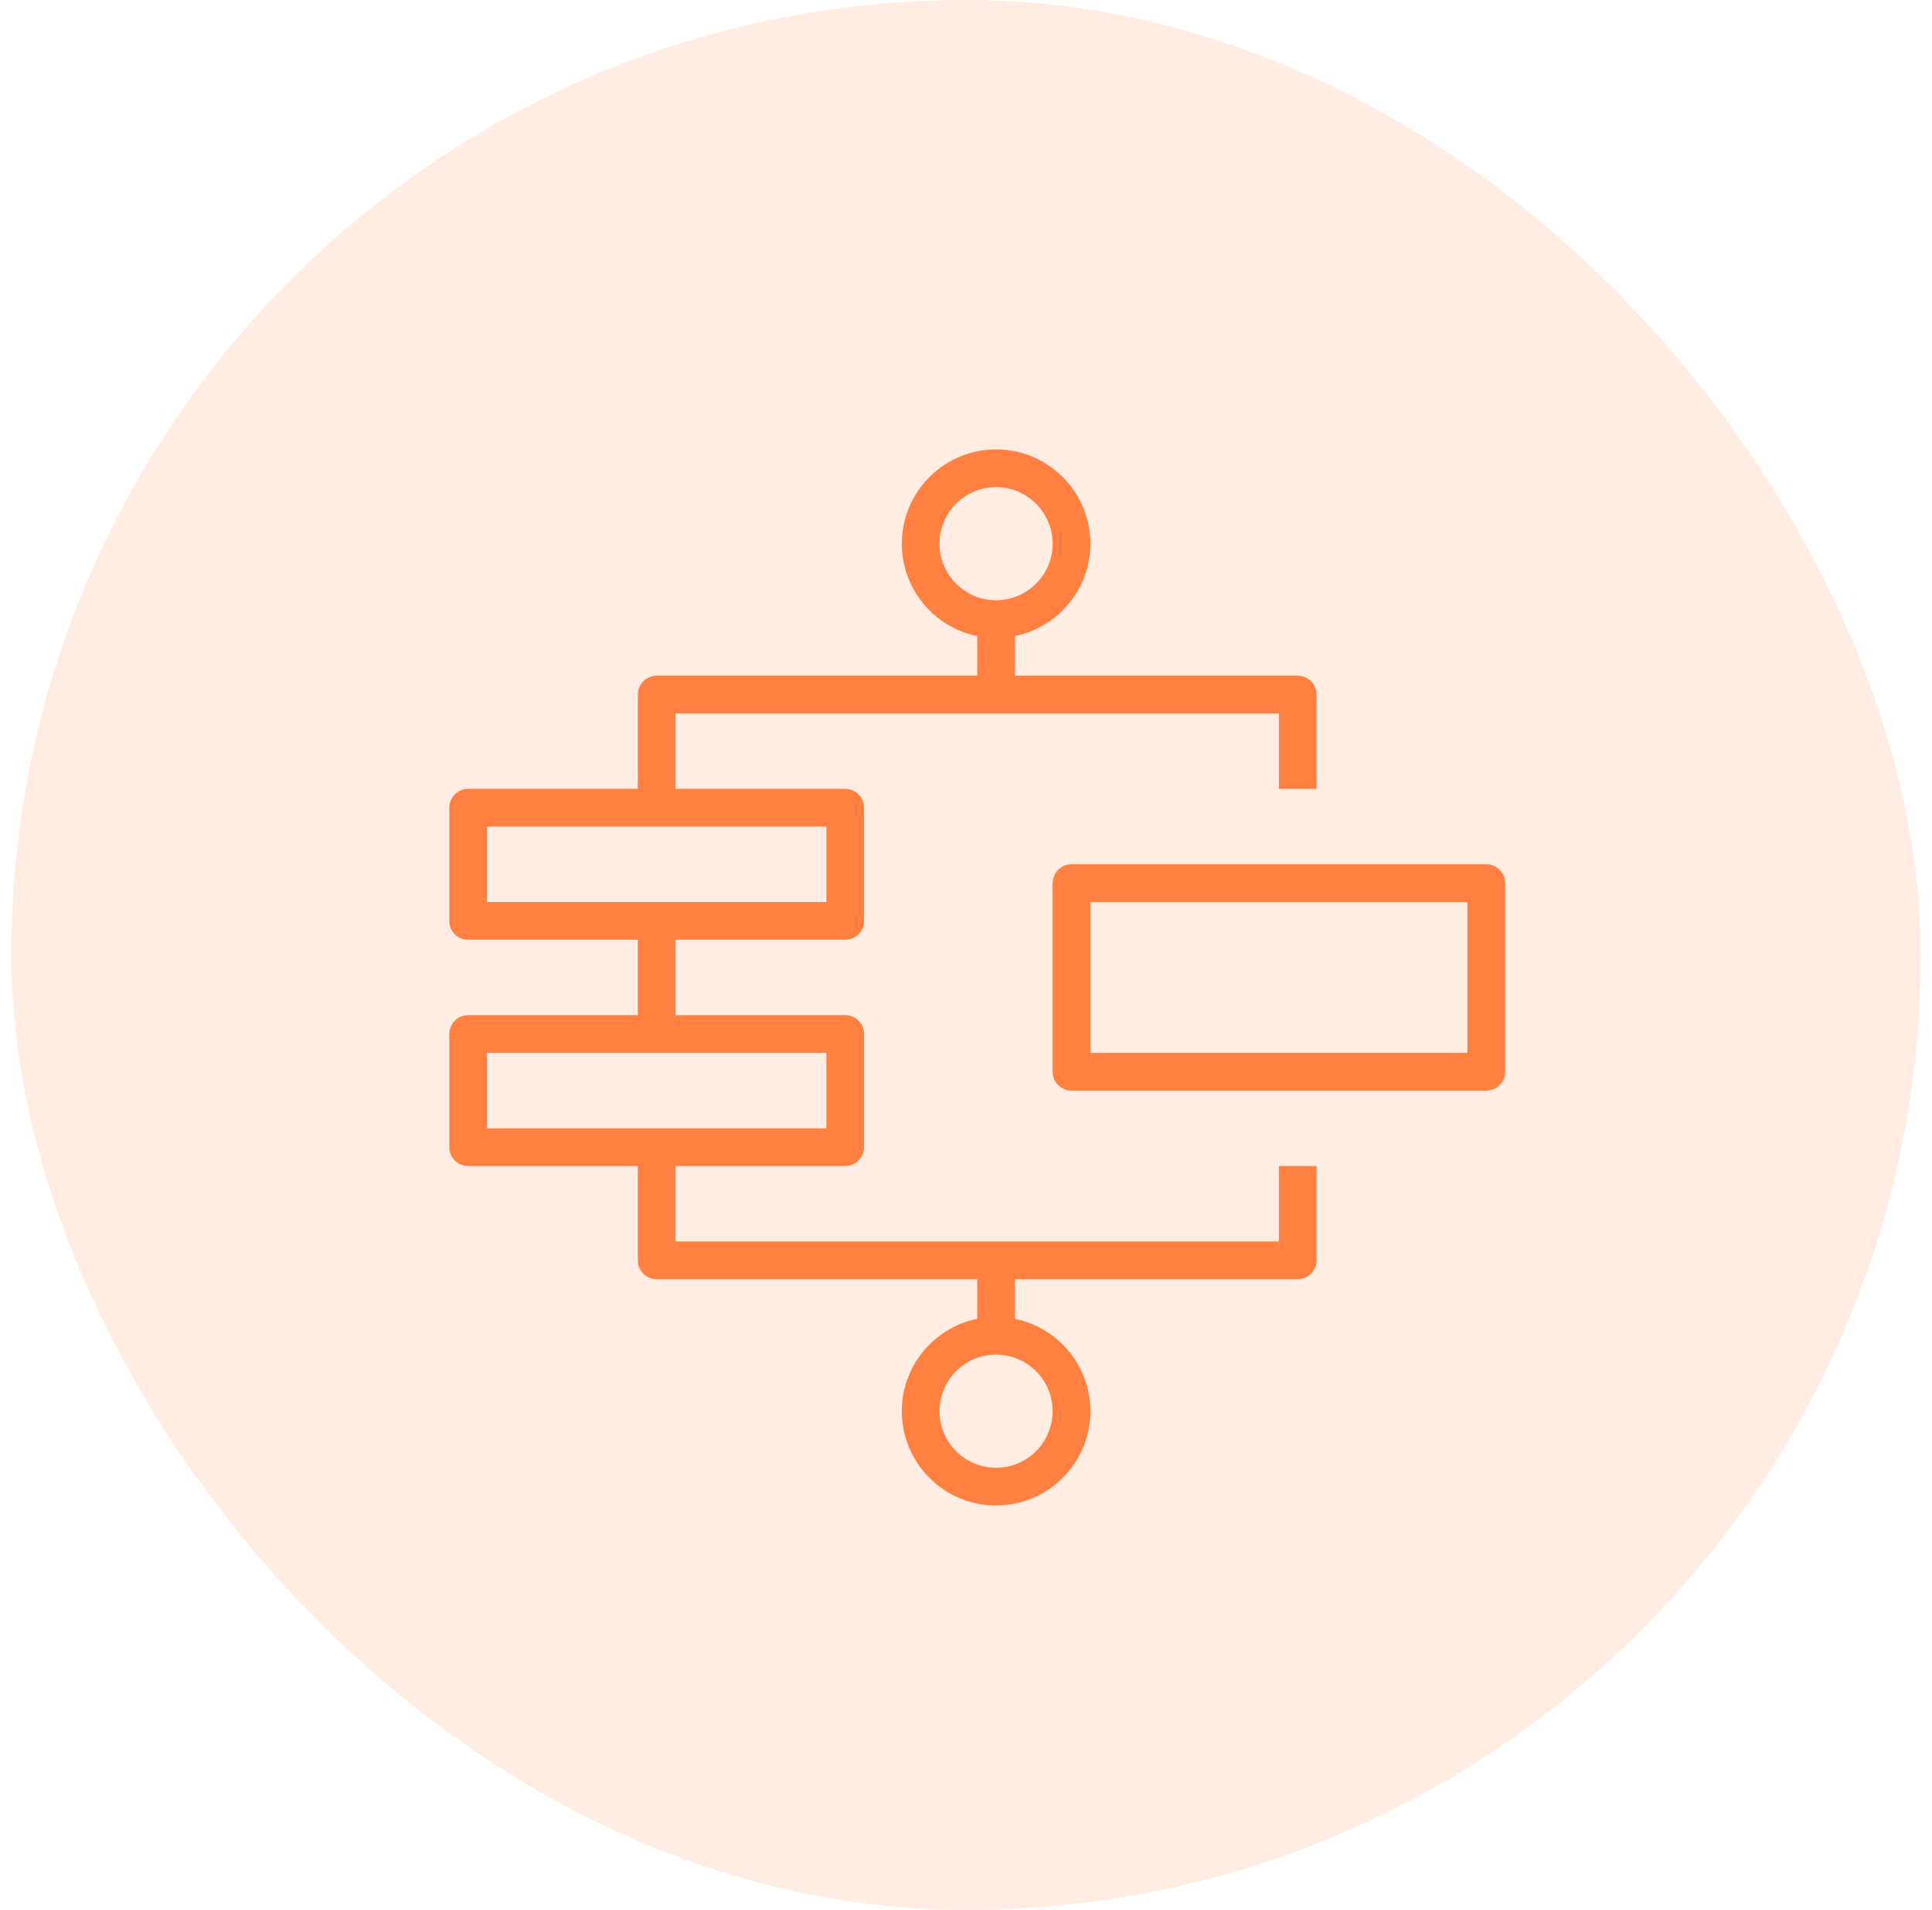 <?xml version="1.0" encoding="UTF-8"?> <svg xmlns="http://www.w3.org/2000/svg" width="86" height="85" viewBox="0 0 86 85" fill="none"><rect x="0.5" width="85" height="85" rx="42.5" fill="#FF8041" fill-opacity="0.15"></rect><g clip-path="url(#clip0_9792_33149)"><path fill-rule="evenodd" clip-rule="evenodd" d="M48.536 46.857H65.321V40.143H48.536V46.857ZM66.161 38.464H47.696C47.474 38.464 47.26 38.553 47.103 38.71C46.946 38.867 46.857 39.081 46.857 39.304V47.696C46.857 47.919 46.946 48.133 47.103 48.29C47.26 48.447 47.474 48.536 47.696 48.536H66.161C66.383 48.536 66.597 48.447 66.754 48.29C66.912 48.133 67 47.919 67 47.696V39.304C67 39.081 66.912 38.867 66.754 38.71C66.597 38.553 66.383 38.464 66.161 38.464ZM46.857 62.804C46.857 64.192 45.727 65.321 44.339 65.321C42.951 65.321 41.821 64.192 41.821 62.804C41.821 61.415 42.951 60.286 44.339 60.286C45.727 60.286 46.857 61.415 46.857 62.804ZM21.679 50.214H36.786V46.857H21.679V50.214ZM21.679 40.143V36.786H36.786V40.143H21.679ZM41.821 24.196C41.821 22.808 42.951 21.679 44.339 21.679C45.727 21.679 46.857 22.808 46.857 24.196C46.857 25.585 45.727 26.714 44.339 26.714C42.951 26.714 41.821 25.585 41.821 24.196ZM56.929 55.25H30.071V51.893H37.625C37.848 51.893 38.061 51.804 38.218 51.647C38.376 51.49 38.464 51.276 38.464 51.054V46.018C38.464 45.795 38.376 45.582 38.218 45.424C38.061 45.267 37.848 45.179 37.625 45.179H30.071V41.821H37.625C37.848 41.821 38.061 41.733 38.218 41.576C38.376 41.418 38.464 41.205 38.464 40.982V35.946C38.464 35.724 38.376 35.51 38.218 35.353C38.061 35.196 37.848 35.107 37.625 35.107H30.071V31.75H56.929V35.107H58.607V30.911C58.607 30.688 58.519 30.475 58.361 30.317C58.204 30.16 57.99 30.071 57.768 30.071H45.179V28.307C47.092 27.918 48.536 26.223 48.536 24.196C48.536 21.883 46.654 20 44.339 20C43.227 20.001 42.16 20.444 41.373 21.231C40.587 22.017 40.144 23.084 40.143 24.196C40.143 26.223 41.586 27.918 43.5 28.307V30.071H29.232C29.01 30.071 28.796 30.16 28.639 30.317C28.481 30.475 28.393 30.688 28.393 30.911V35.107H20.839C20.617 35.107 20.403 35.196 20.246 35.353C20.088 35.51 20 35.724 20 35.946V40.982C20 41.205 20.088 41.418 20.246 41.576C20.403 41.733 20.617 41.821 20.839 41.821H28.393V45.179H20.839C20.617 45.179 20.403 45.267 20.246 45.424C20.088 45.582 20 45.795 20 46.018V51.054C20 51.276 20.088 51.49 20.246 51.647C20.403 51.804 20.617 51.893 20.839 51.893H28.393V56.089C28.393 56.312 28.481 56.525 28.639 56.683C28.796 56.84 29.01 56.929 29.232 56.929H43.5V58.693C41.586 59.082 40.143 60.778 40.143 62.804C40.143 65.117 42.025 67 44.339 67C46.654 67 48.536 65.117 48.536 62.804C48.536 60.778 47.092 59.082 45.179 58.693V56.929H57.768C57.99 56.929 58.204 56.84 58.361 56.683C58.519 56.525 58.607 56.312 58.607 56.089V51.893H56.929V55.25Z" fill="#FF8041"></path></g><defs><clipPath id="clip0_9792_33149"><rect width="48" height="48" fill="white" transform="translate(19 19)"></rect></clipPath></defs></svg> 